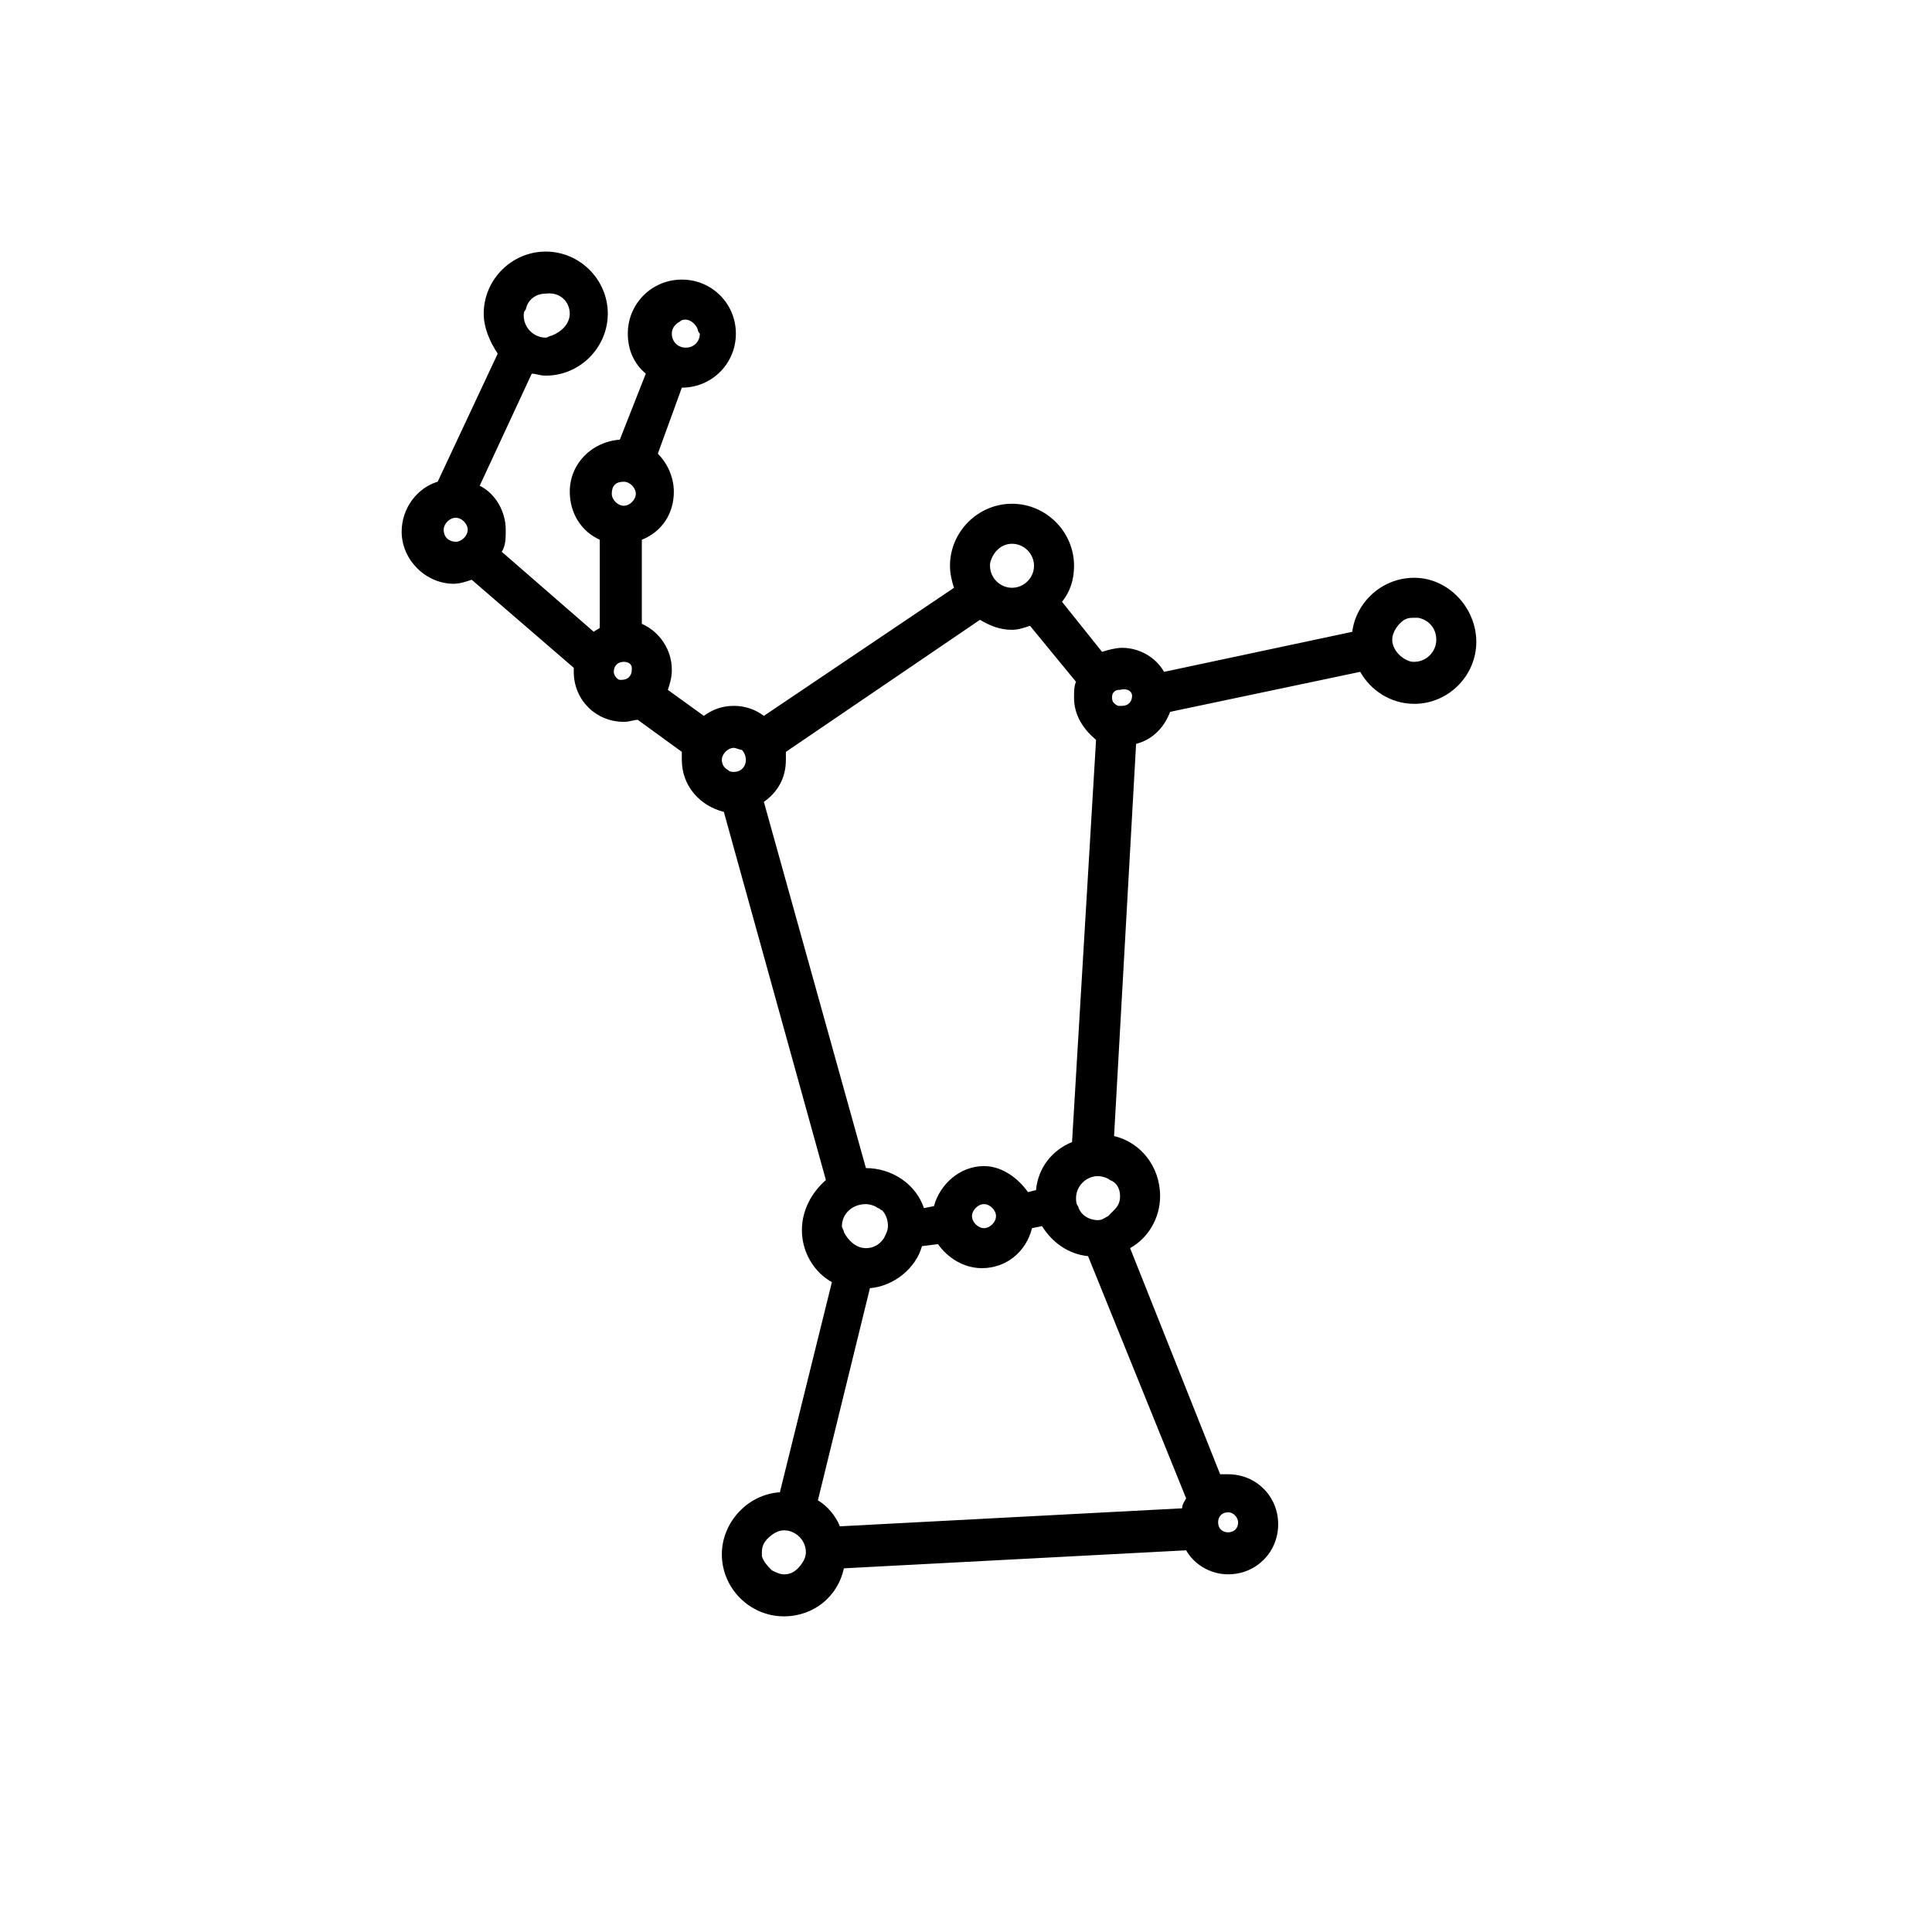 <?xml version="1.0" encoding="UTF-8"?>
<!-- Uploaded to: SVG Repo, www.svgrepo.com, Generator: SVG Repo Mixer Tools -->
<svg fill="#000000" width="800px" height="800px" version="1.1" viewBox="144 144 512 512" xmlns="http://www.w3.org/2000/svg">
 <path d="m518.79 297.12c-8.484 0-15.379 6.363-16.441 14.32l-49.852 10.605c-2.121-3.711-6.363-6.363-11.137-6.363-1.59 0-3.711 0.531-5.305 1.062l-10.605-13.258c2.121-2.652 3.184-5.832 3.184-9.547 0-9.016-7.426-16.441-16.441-16.441-9.016 0-16.441 7.426-16.441 16.441 0 2.121 0.531 4.242 1.062 5.832l-50.383 33.941c-2.121-1.59-4.773-2.652-7.953-2.652-3.184 0-5.832 1.062-7.953 2.652l-9.547-6.894c0.531-1.59 1.062-3.184 1.062-5.305 0-5.305-3.184-10.078-7.953-12.199v-22.273c5.305-2.121 8.484-6.894 8.484-12.727 0-3.711-1.59-7.426-4.242-10.078l6.363-17.5c7.953 0 14.32-6.363 14.32-14.32 0-7.953-6.363-14.32-14.32-14.32-7.953 0-14.32 6.363-14.32 14.32 0 4.242 1.59 7.953 4.773 10.605l-6.894 17.5c-7.426 0.531-13.258 6.363-13.258 13.789 0 5.832 3.184 10.605 7.953 12.727v23.336c-0.531 0.531-1.062 0.531-1.59 1.062l-24.395-21.215c1.062-1.59 1.062-3.711 1.062-5.832 0-4.773-2.652-9.547-6.894-11.668l13.789-29.699c1.062 0 2.121 0.531 3.711 0.531 9.016 0 16.441-7.426 16.441-16.441s-7.426-16.441-16.441-16.441c-9.016 0-16.441 7.426-16.441 16.441 0 3.711 1.59 7.426 3.711 10.605l-15.91 33.941c-5.305 1.59-9.547 6.894-9.547 13.258 0 7.426 6.363 13.789 13.789 13.789 1.59 0 3.184-0.531 4.773-1.062l27.047 23.336v1.062c0 7.426 5.832 13.258 13.258 13.258 1.59 0 2.652-0.531 3.711-0.531l11.668 8.484v2.121c0 6.894 4.773 12.199 11.137 13.789l27.047 97.578c-3.711 3.184-6.363 7.953-6.363 13.258 0 5.832 3.184 11.137 7.953 13.789l-13.789 55.684c-8.484 0.531-15.379 7.953-15.379 16.441 0 9.016 7.426 16.441 16.441 16.441 7.953 0 14.32-5.305 15.91-12.727l90.688-4.773c2.121 3.711 6.363 6.363 11.137 6.363 7.426 0 13.258-5.832 13.258-13.258s-5.832-13.258-13.258-13.258h-2.121l-23.863-59.926c4.773-2.652 7.953-7.953 7.953-13.789 0-7.953-5.305-14.32-12.199-15.91l5.836-103.94c4.242-1.062 7.426-4.242 9.016-8.484l50.383-10.605c2.652 4.773 7.953 8.484 14.32 8.484 9.016 0 16.441-7.426 16.441-16.441-0.008-9.016-7.43-16.969-16.445-16.969zm-189.86-65.762c0 0.531 0.531 1.062 0.531 1.062 0 2.121-1.59 3.711-3.711 3.711s-3.711-1.59-3.711-3.711c0-1.59 1.062-2.652 2.121-3.184 0.531-0.531 1.062-0.531 1.59-0.531 1.059 0 2.652 1.062 3.18 2.652zm-33.941-4.242c0 2.652-2.121 4.773-4.773 5.832-0.531 0-1.062 0.531-1.59 0.531-3.184 0-5.832-2.652-5.832-5.832 0-0.531 0-1.062 0.531-1.59 0.531-2.652 2.652-4.242 5.305-4.242 3.711-0.535 6.359 2.117 6.359 5.301zm-33.41 57.273c0-1.59 1.59-3.184 3.184-3.184 1.59 0 3.184 1.59 3.184 3.184 0 1.59-1.59 3.184-3.184 3.184-1.59 0-3.184-1.062-3.184-3.184zm45.078 37.652c0-1.59 1.062-2.652 2.652-2.652 1.062 0 2.121 0.531 2.121 1.59v0.531c0 1.59-1.062 2.652-2.652 2.652h-0.531c-0.527 0-1.59-1.059-1.59-2.121zm2.652-50.379c1.59 0 3.184 1.59 3.184 3.184 0 1.59-1.59 3.184-3.184 3.184-1.59 0-3.184-1.59-3.184-3.184 0-2.125 1.062-3.184 3.184-3.184zm209.48 47.73c-0.531 0-1.062 0-2.121-0.531-2.121-1.062-3.711-3.184-3.711-5.305 0-2.121 1.59-4.242 3.184-5.305 1.062-0.531 1.59-0.531 2.652-0.531h0.531 0.531c2.652 0.531 4.773 2.652 4.773 5.832-0.008 3.188-2.66 5.84-5.84 5.84zm-74.777 9.016c0 1.59-1.062 2.652-2.652 2.652h-1.062c-1.062-0.531-1.59-1.062-1.59-2.121 0-0.531 0-1.062 0.531-1.59 0.531-0.531 1.062-0.531 1.59-0.531 2.121-0.531 3.184 0.527 3.184 1.59zm-31.82-40.305c3.184 0 5.832 2.652 5.832 5.832 0 3.184-2.652 5.832-5.832 5.832-3.184 0-5.832-2.652-5.832-5.832v-0.531c0.531-2.652 2.652-5.301 5.832-5.301zm-73.715 60.457c-0.531 0-1.062 0-1.59-0.531-1.062-0.531-1.59-1.59-1.59-2.652 0-1.59 1.59-3.184 3.184-3.184 0.531 0 1.59 0.531 2.121 0.531 0.531 0.531 1.062 1.59 1.062 2.652-0.004 1.59-1.066 3.184-3.188 3.184zm7.957 7.953c3.711-2.652 5.832-6.363 5.832-11.137v-2.121l51.441-35c2.652 1.59 5.305 2.652 8.484 2.652 1.59 0 3.184-0.531 4.773-1.062l12.199 14.848c-0.531 1.062-0.531 2.652-0.531 4.242 0 4.773 2.652 8.484 5.832 11.137l-6.363 106.59c-5.305 2.121-9.016 6.894-9.547 12.727l-2.121 0.531c-2.652-3.711-6.894-6.894-11.668-6.894-6.363 0-11.668 4.773-13.258 10.605l-2.652 0.531c-2.121-6.363-8.484-10.605-15.379-10.605zm94.395 104.47c0 1.59-0.531 2.652-1.59 3.711l-1.59 1.59c-1.062 0.531-1.59 1.062-2.652 1.062-2.652 0-4.773-1.59-5.305-3.711-0.531-0.531-0.531-1.59-0.531-2.121 0-3.184 2.652-5.832 5.832-5.832 1.062 0 2.652 0.531 3.184 1.062 1.594 0.527 2.652 2.117 2.652 4.238zm-36.062 2.121c1.59 0 3.184 1.59 3.184 3.184 0 1.59-1.59 3.184-3.184 3.184-1.59 0-3.184-1.59-3.184-3.184 0.004-1.59 1.594-3.184 3.184-3.184zm-31.289 0c1.062 0 2.652 0.531 3.184 1.062 0.531 0 0.531 0.531 1.062 0.531 1.062 1.062 1.59 2.652 1.59 4.242 0 1.062-0.531 2.121-1.062 3.184-1.062 1.59-2.652 2.652-4.773 2.652-2.652 0-4.773-2.121-5.832-4.242 0-0.531-0.531-1.062-0.531-1.59 0-3.188 2.652-5.84 6.363-5.84zm-24.922 97.051c-1.062-1.062-2.121-2.121-2.652-3.711v-1.062c0-1.59 0.531-2.652 1.59-3.711 1.062-1.062 2.652-2.121 4.242-2.121 3.184 0 5.832 2.652 5.832 5.832 0 1.59-1.062 3.184-2.121 4.242-1.062 1.062-2.121 1.59-3.711 1.59-1.059 0.004-2.121-0.527-3.18-1.059zm123.56-12.727c0 1.59-1.062 2.652-2.652 2.652s-2.652-1.062-2.652-2.652c0-1.59 1.062-2.652 2.652-2.652 1.594 0 2.652 1.59 2.652 2.652zm-13.785-6.363c-0.531 1.062-1.062 1.59-1.062 2.652l-90.688 4.773c-1.062-2.652-3.184-5.305-5.832-6.894l13.789-56.215c6.363-0.531 12.199-5.305 13.789-11.137l4.242-0.531c2.652 3.711 6.894 6.363 11.668 6.363 6.363 0 11.668-4.242 13.258-10.605l2.652-0.531c2.652 4.242 6.894 7.426 12.199 7.953z"/>
</svg>